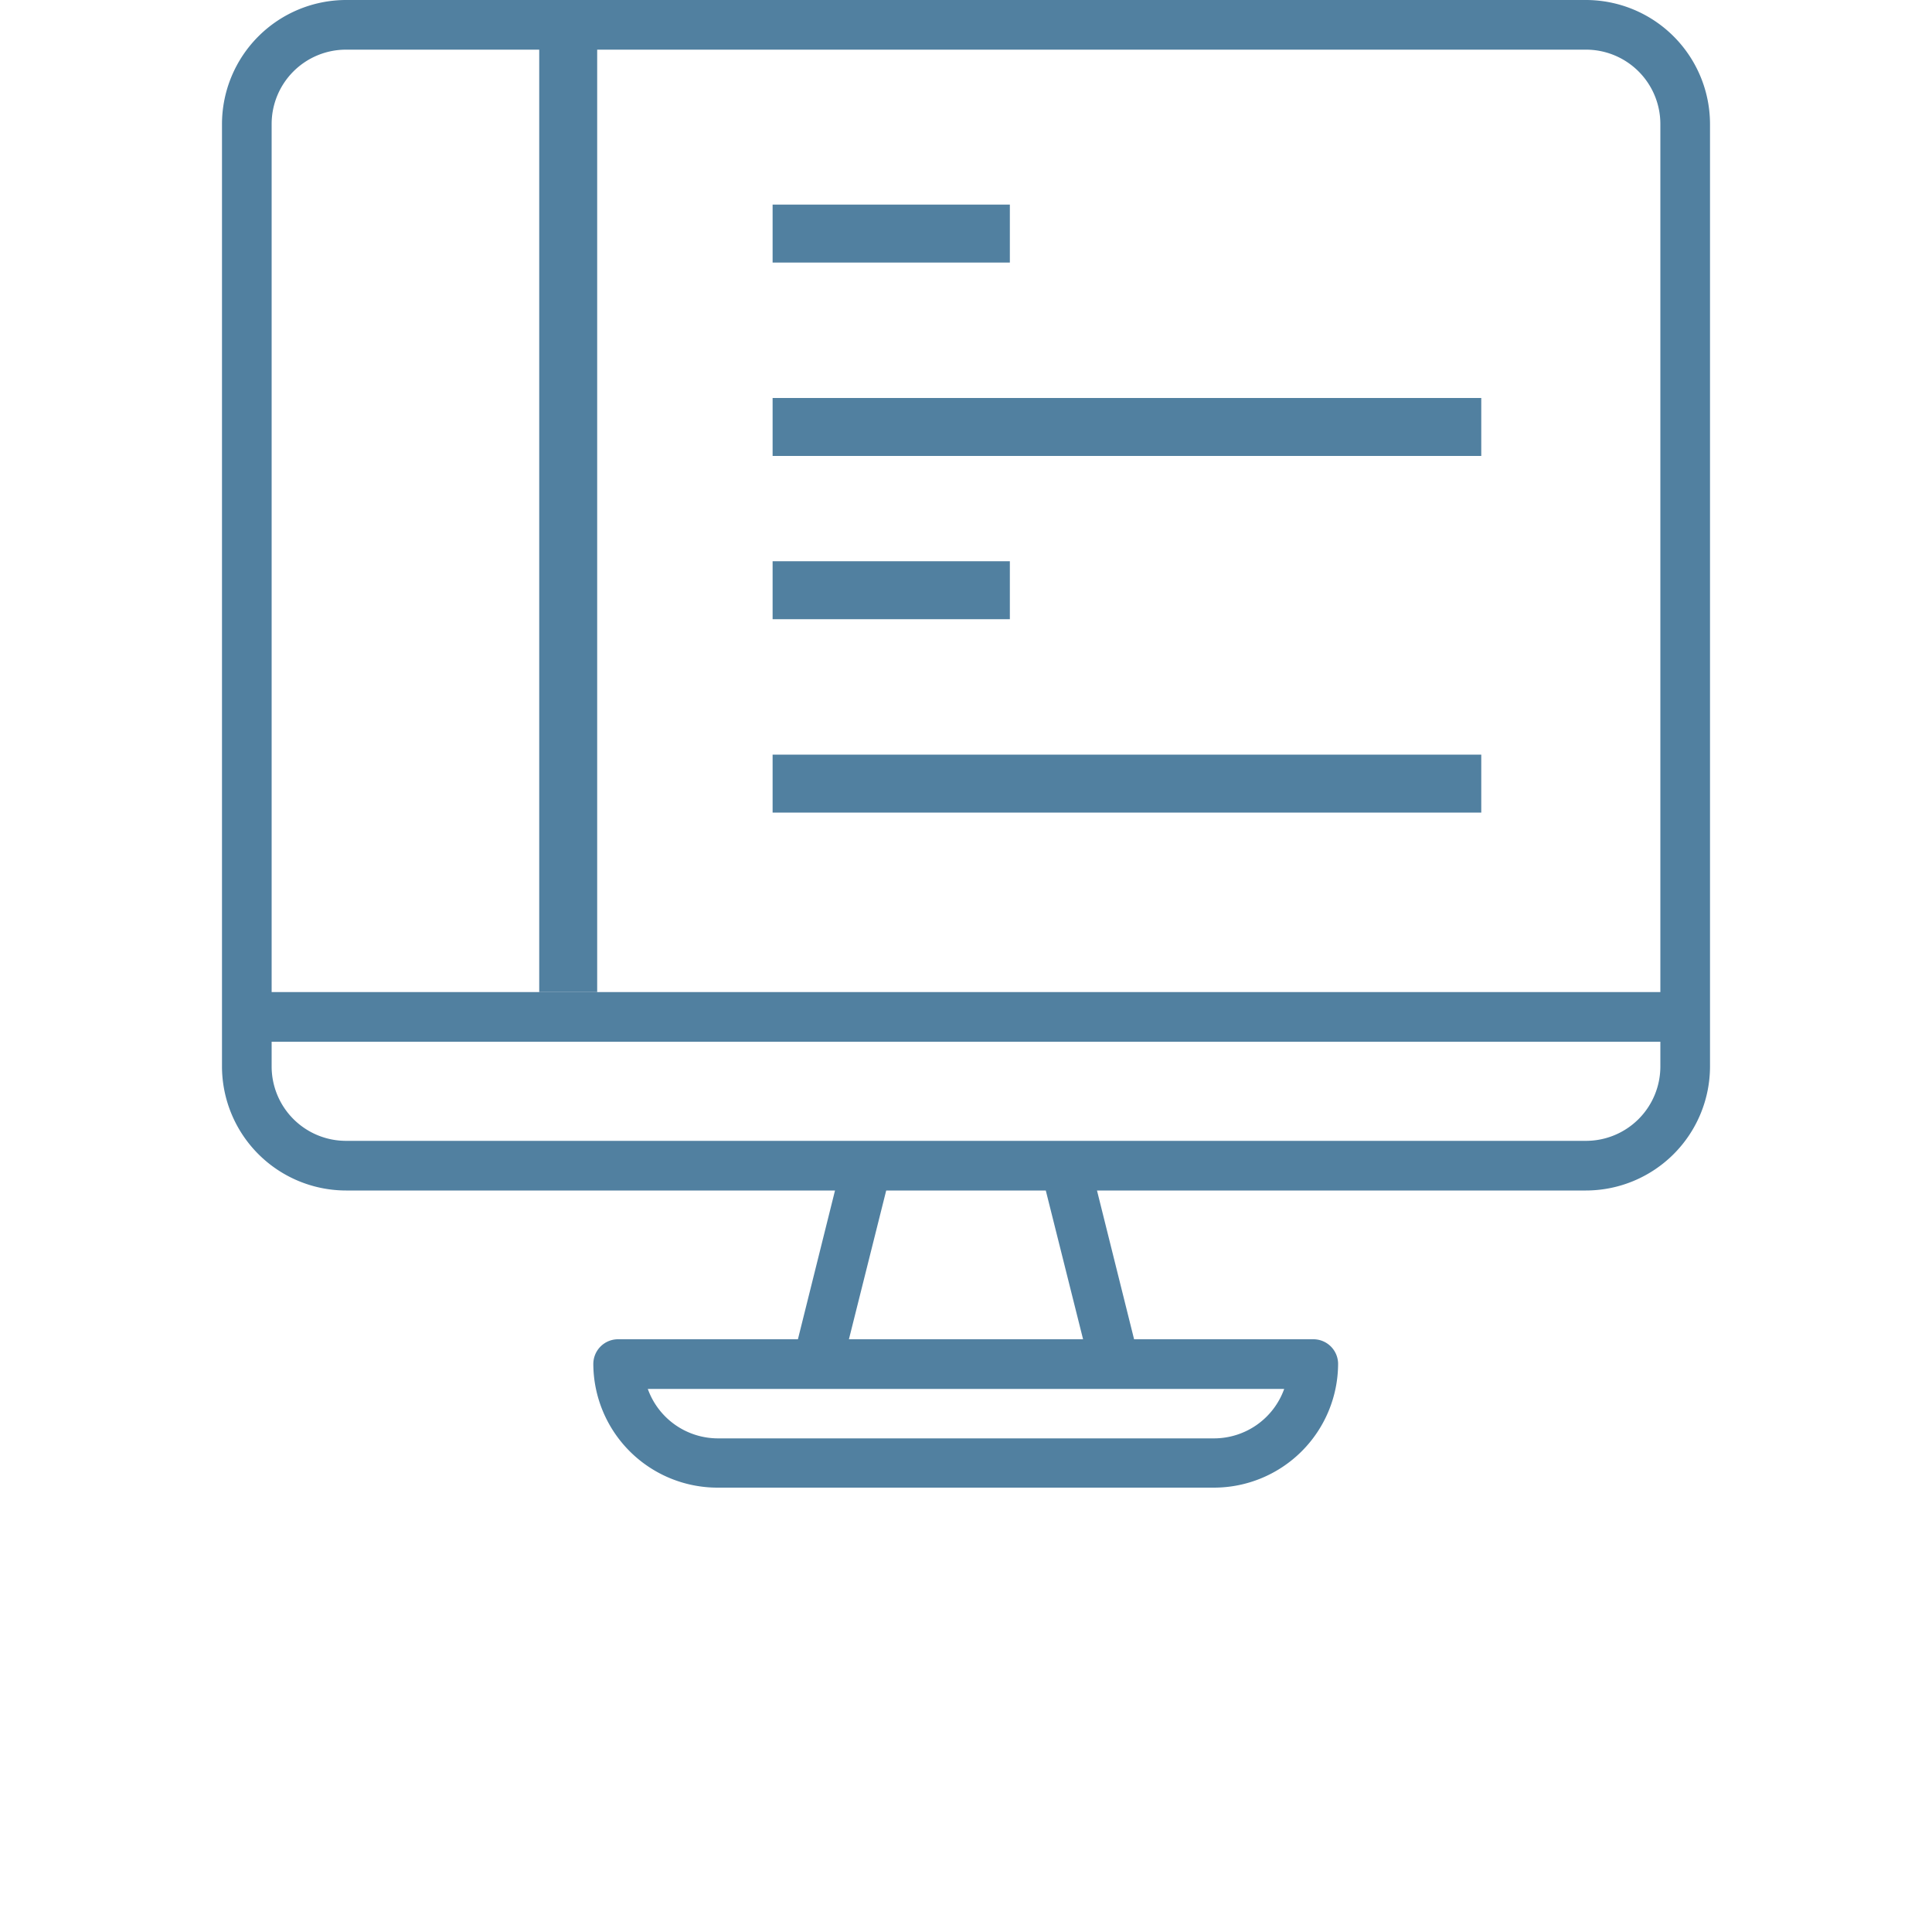<svg id="Capa_1" data-name="Capa 1" xmlns="http://www.w3.org/2000/svg" viewBox="0 0 100 100"><defs><style>.cls-1{fill:#5180a0;}</style></defs><path class="cls-1" d="M82.09,0H17.91a6.43,6.43,0,0,0-6.42,6.42V55.2a6.43,6.43,0,0,0,6.42,6.42H43.22l-1.92,7.7H32a1.28,1.28,0,0,0-1.29,1.28A6.43,6.43,0,0,0,37.16,77H62.84a6.43,6.43,0,0,0,6.42-6.42A1.28,1.28,0,0,0,68,69.32H58.7l-1.92-7.7H82.09a6.43,6.43,0,0,0,6.42-6.42V6.42A6.43,6.43,0,0,0,82.09,0ZM17.91,2.57H82.09a3.85,3.85,0,0,1,3.85,3.85V51.35H14.06V6.42A3.85,3.85,0,0,1,17.91,2.57ZM62.84,74.45H37.16a3.86,3.86,0,0,1-3.63-2.56H66.47A3.86,3.86,0,0,1,62.84,74.45Zm-6.78-5.13H43.94l1.93-7.7h8.26Zm26-10.27H17.91a3.85,3.85,0,0,1-3.85-3.85V53.92H85.94V55.2A3.85,3.85,0,0,1,82.09,59.05Z"/><rect class="cls-1" x="39.99" y="10.59" width="12.28" height="3"/><rect class="cls-1" x="39.99" y="20.6" width="36.68" height="3"/><rect class="cls-1" x="39.99" y="29.05" width="12.28" height="3"/><rect class="cls-1" x="39.99" y="39.06" width="36.68" height="3"/><rect class="cls-1" x="27.91" y="1.31" width="3" height="50.04"/></svg>